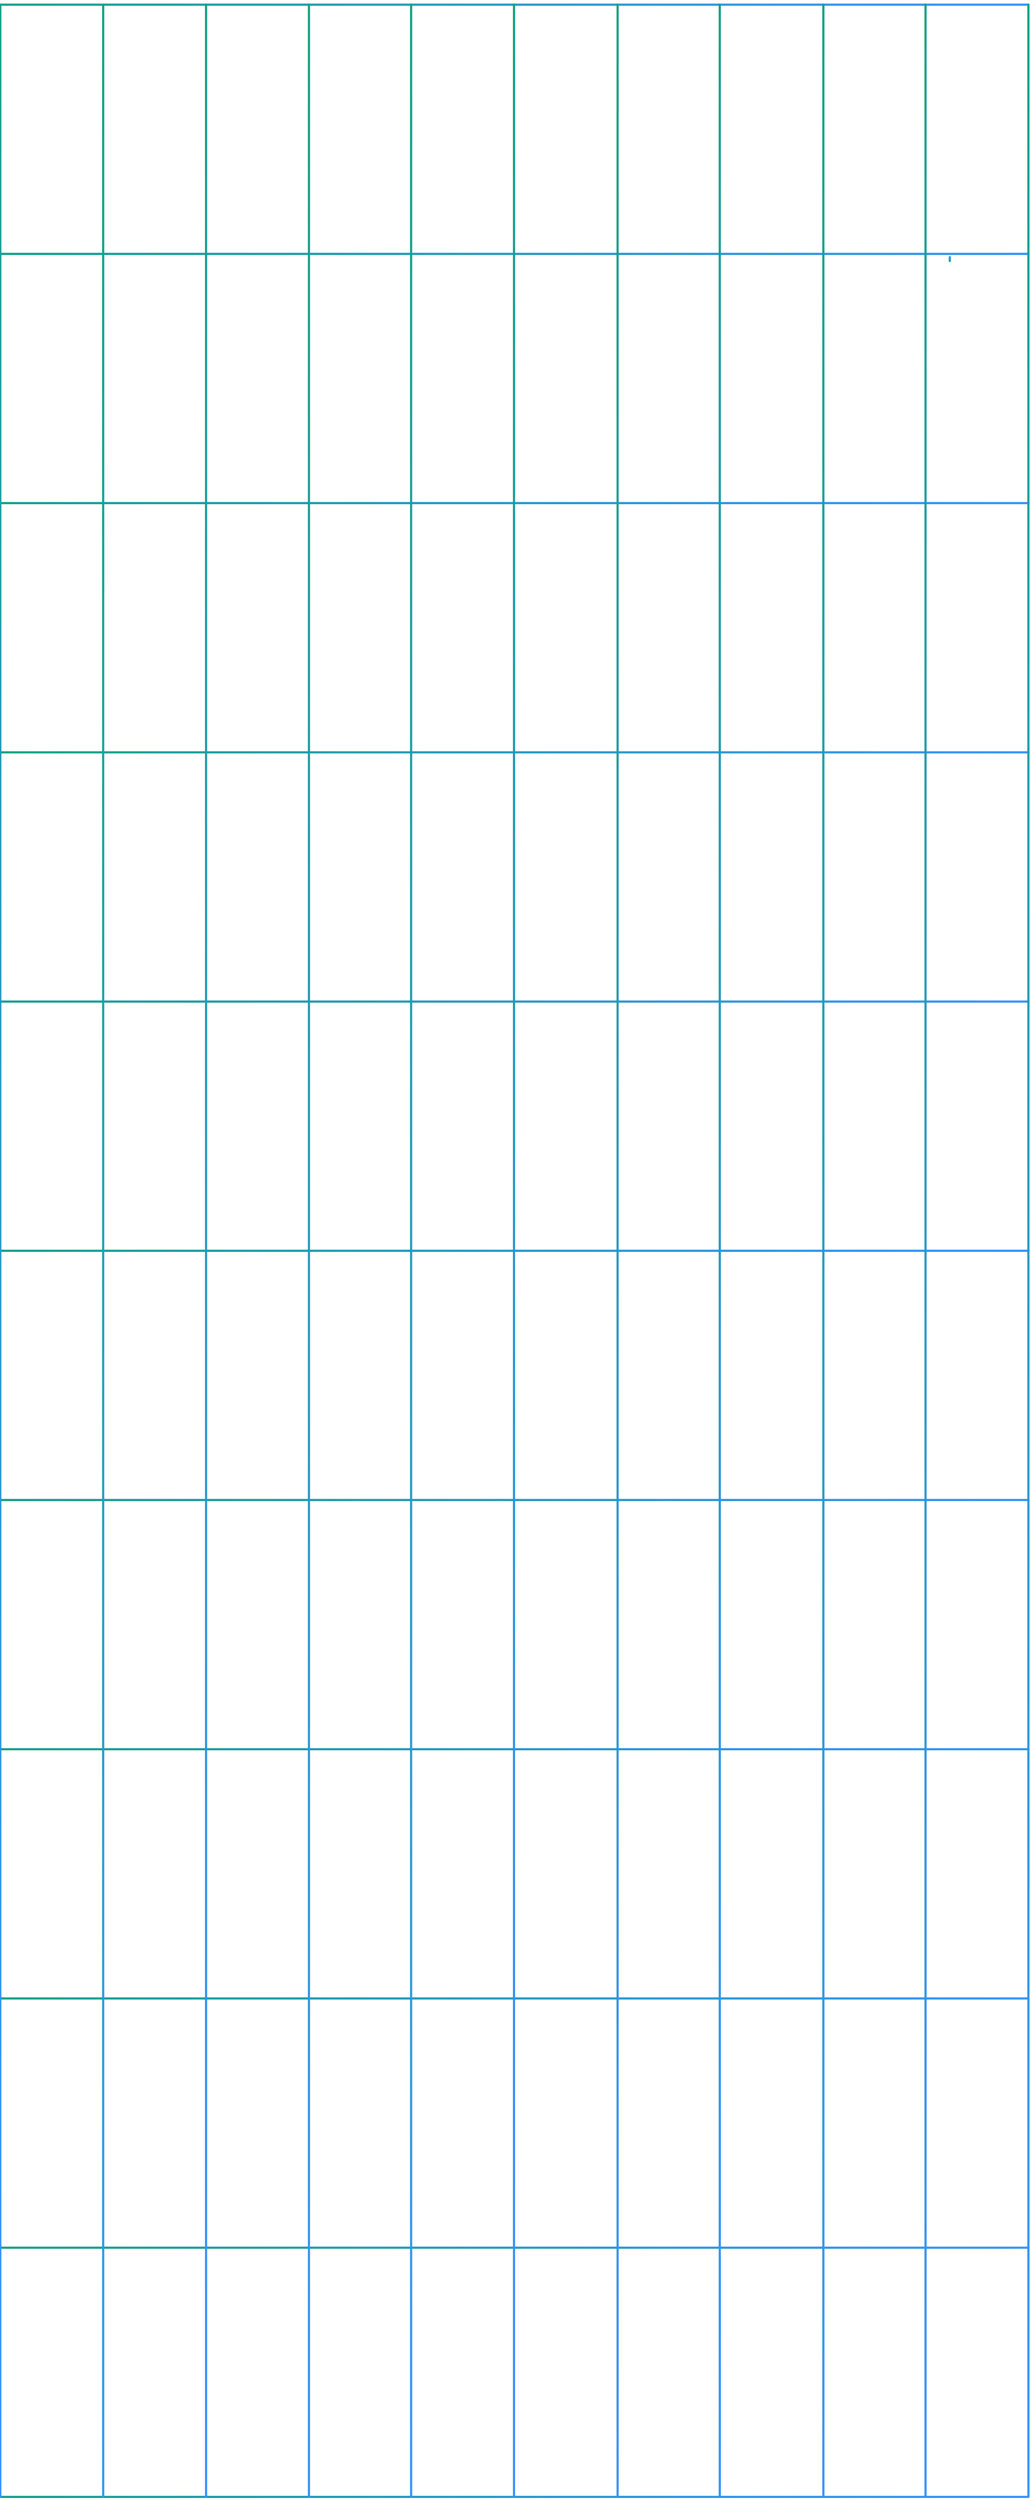 <svg width="222" height="538" viewBox="0 0 222 538" fill="none" xmlns="http://www.w3.org/2000/svg">
<path d="M221.447 1L1.73923e-05 1" stroke="url(#paint0_linear_3392_253)" stroke-width="0.465" stroke-linecap="round"/>
<path d="M221.447 54.638L1.73923e-05 54.638" stroke="url(#paint1_linear_3392_253)" stroke-width="0.465" stroke-linecap="round"/>
<path d="M221.447 108.274L1.73923e-05 108.274" stroke="url(#paint2_linear_3392_253)" stroke-width="0.465" stroke-linecap="round"/>
<path d="M221.447 161.912L1.73923e-05 161.912" stroke="url(#paint3_linear_3392_253)" stroke-width="0.465" stroke-linecap="round"/>
<path d="M221.447 215.549L1.73923e-05 215.549" stroke="url(#paint4_linear_3392_253)" stroke-width="0.465" stroke-linecap="round"/>
<path d="M221.447 269.186L1.73923e-05 269.186" stroke="url(#paint5_linear_3392_253)" stroke-width="0.465" stroke-linecap="round"/>
<path d="M221.447 322.822L1.73923e-05 322.822" stroke="url(#paint6_linear_3392_253)" stroke-width="0.465" stroke-linecap="round"/>
<path d="M221.447 376.46L1.73923e-05 376.46" stroke="url(#paint7_linear_3392_253)" stroke-width="0.465" stroke-linecap="round"/>
<path d="M221.447 430.097L1.73923e-05 430.097" stroke="url(#paint8_linear_3392_253)" stroke-width="0.465" stroke-linecap="round"/>
<path d="M221.447 483.734L1.73923e-05 483.734" stroke="url(#paint9_linear_3392_253)" stroke-width="0.465" stroke-linecap="round"/>
<path d="M221.447 537.371L1.73923e-05 537.371" stroke="url(#paint10_linear_3392_253)" stroke-width="0.465" stroke-linecap="round"/>
<path d="M221.447 537.333L221.447 1.001" stroke="url(#paint11_linear_3392_253)" stroke-width="0.465" stroke-linecap="round"/>
<path d="M199.292 537.333L199.292 1" stroke="url(#paint12_linear_3392_253)" stroke-width="0.465" stroke-linecap="round"/>
<path d="M177.294 537.333L177.295 1" stroke="url(#paint13_linear_3392_253)" stroke-width="0.465" stroke-linecap="round"/>
<path d="M154.986 537.333L154.986 1" stroke="url(#paint14_linear_3392_253)" stroke-width="0.465" stroke-linecap="round"/>
<path d="M132.987 537.333L132.987 1" stroke="url(#paint15_linear_3392_253)" stroke-width="0.465" stroke-linecap="round"/>
<path d="M110.68 537.333L110.68 1" stroke="url(#paint16_linear_3392_253)" stroke-width="0.465" stroke-linecap="round"/>
<path d="M88.526 537.333L88.526 1" stroke="url(#paint17_linear_3392_253)" stroke-width="0.465" stroke-linecap="round"/>
<path d="M66.527 537.333L66.527 1" stroke="url(#paint18_linear_3392_253)" stroke-width="0.465" stroke-linecap="round"/>
<path d="M44.374 537.333L44.374 1" stroke="url(#paint19_linear_3392_253)" stroke-width="0.465" stroke-linecap="round"/>
<path d="M22.22 537.333L22.22 1" stroke="url(#paint20_linear_3392_253)" stroke-width="0.465" stroke-linecap="round"/>
<path d="M0.066 537.333L0.066 1" stroke="url(#paint21_linear_3392_253)" stroke-width="0.465" stroke-linecap="round"/>
<path d="M204.515 56.17L204.515 55.332" stroke="url(#paint22_linear_3392_253)" stroke-width="0.465" stroke-linecap="round"/>
<defs>
<linearGradient id="paint0_linear_3392_253" x1="219.135" y1="1.015" x2="219.128" y2="2.519" gradientUnits="userSpaceOnUse">
<stop stop-color="#3492FE"/>
<stop offset="1" stop-color="#00A64A"/>
</linearGradient>
<linearGradient id="paint1_linear_3392_253" x1="219.135" y1="54.652" x2="219.128" y2="56.156" gradientUnits="userSpaceOnUse">
<stop stop-color="#3492FE"/>
<stop offset="1" stop-color="#00A64A"/>
</linearGradient>
<linearGradient id="paint2_linear_3392_253" x1="219.135" y1="108.288" x2="219.128" y2="109.792" gradientUnits="userSpaceOnUse">
<stop stop-color="#3492FE"/>
<stop offset="1" stop-color="#00A64A"/>
</linearGradient>
<linearGradient id="paint3_linear_3392_253" x1="219.135" y1="161.926" x2="219.128" y2="163.43" gradientUnits="userSpaceOnUse">
<stop stop-color="#3492FE"/>
<stop offset="1" stop-color="#00A64A"/>
</linearGradient>
<linearGradient id="paint4_linear_3392_253" x1="219.135" y1="215.563" x2="219.128" y2="217.067" gradientUnits="userSpaceOnUse">
<stop stop-color="#3492FE"/>
<stop offset="1" stop-color="#00A64A"/>
</linearGradient>
<linearGradient id="paint5_linear_3392_253" x1="219.135" y1="269.2" x2="219.128" y2="270.704" gradientUnits="userSpaceOnUse">
<stop stop-color="#3492FE"/>
<stop offset="1" stop-color="#00A64A"/>
</linearGradient>
<linearGradient id="paint6_linear_3392_253" x1="219.135" y1="322.836" x2="219.128" y2="324.34" gradientUnits="userSpaceOnUse">
<stop stop-color="#3492FE"/>
<stop offset="1" stop-color="#00A64A"/>
</linearGradient>
<linearGradient id="paint7_linear_3392_253" x1="219.135" y1="376.474" x2="219.128" y2="377.978" gradientUnits="userSpaceOnUse">
<stop stop-color="#3492FE"/>
<stop offset="1" stop-color="#00A64A"/>
</linearGradient>
<linearGradient id="paint8_linear_3392_253" x1="219.135" y1="430.111" x2="219.128" y2="431.615" gradientUnits="userSpaceOnUse">
<stop stop-color="#3492FE"/>
<stop offset="1" stop-color="#00A64A"/>
</linearGradient>
<linearGradient id="paint9_linear_3392_253" x1="219.135" y1="483.749" x2="219.128" y2="485.253" gradientUnits="userSpaceOnUse">
<stop stop-color="#3492FE"/>
<stop offset="1" stop-color="#00A64A"/>
</linearGradient>
<linearGradient id="paint10_linear_3392_253" x1="219.135" y1="537.385" x2="219.128" y2="538.889" gradientUnits="userSpaceOnUse">
<stop stop-color="#3492FE"/>
<stop offset="1" stop-color="#00A64A"/>
</linearGradient>
<linearGradient id="paint11_linear_3392_253" x1="221.433" y1="531.734" x2="219.929" y2="531.731" gradientUnits="userSpaceOnUse">
<stop stop-color="#3492FE"/>
<stop offset="1" stop-color="#00A64A"/>
</linearGradient>
<linearGradient id="paint12_linear_3392_253" x1="199.278" y1="531.733" x2="197.774" y2="531.73" gradientUnits="userSpaceOnUse">
<stop stop-color="#3492FE"/>
<stop offset="1" stop-color="#00A64A"/>
</linearGradient>
<linearGradient id="paint13_linear_3392_253" x1="177.28" y1="531.733" x2="175.776" y2="531.73" gradientUnits="userSpaceOnUse">
<stop stop-color="#3492FE"/>
<stop offset="1" stop-color="#00A64A"/>
</linearGradient>
<linearGradient id="paint14_linear_3392_253" x1="154.972" y1="531.733" x2="153.468" y2="531.73" gradientUnits="userSpaceOnUse">
<stop stop-color="#3492FE"/>
<stop offset="1" stop-color="#00A64A"/>
</linearGradient>
<linearGradient id="paint15_linear_3392_253" x1="132.973" y1="531.733" x2="131.469" y2="531.73" gradientUnits="userSpaceOnUse">
<stop stop-color="#3492FE"/>
<stop offset="1" stop-color="#00A64A"/>
</linearGradient>
<linearGradient id="paint16_linear_3392_253" x1="110.666" y1="531.733" x2="109.162" y2="531.73" gradientUnits="userSpaceOnUse">
<stop stop-color="#3492FE"/>
<stop offset="1" stop-color="#00A64A"/>
</linearGradient>
<linearGradient id="paint17_linear_3392_253" x1="88.512" y1="531.733" x2="87.008" y2="531.73" gradientUnits="userSpaceOnUse">
<stop stop-color="#3492FE"/>
<stop offset="1" stop-color="#00A64A"/>
</linearGradient>
<linearGradient id="paint18_linear_3392_253" x1="66.513" y1="531.733" x2="65.009" y2="531.73" gradientUnits="userSpaceOnUse">
<stop stop-color="#3492FE"/>
<stop offset="1" stop-color="#00A64A"/>
</linearGradient>
<linearGradient id="paint19_linear_3392_253" x1="44.359" y1="531.733" x2="42.855" y2="531.73" gradientUnits="userSpaceOnUse">
<stop stop-color="#3492FE"/>
<stop offset="1" stop-color="#00A64A"/>
</linearGradient>
<linearGradient id="paint20_linear_3392_253" x1="22.206" y1="531.733" x2="20.702" y2="531.73" gradientUnits="userSpaceOnUse">
<stop stop-color="#3492FE"/>
<stop offset="1" stop-color="#00A64A"/>
</linearGradient>
<linearGradient id="paint21_linear_3392_253" x1="0.052" y1="531.733" x2="-1.452" y2="531.73" gradientUnits="userSpaceOnUse">
<stop stop-color="#3492FE"/>
<stop offset="1" stop-color="#00A64A"/>
</linearGradient>
<linearGradient id="paint22_linear_3392_253" x1="204.505" y1="55.344" x2="203.882" y2="56.068" gradientUnits="userSpaceOnUse">
<stop stop-color="#3492FE"/>
<stop offset="1" stop-color="#00A64A"/>
</linearGradient>
</defs>
</svg>
